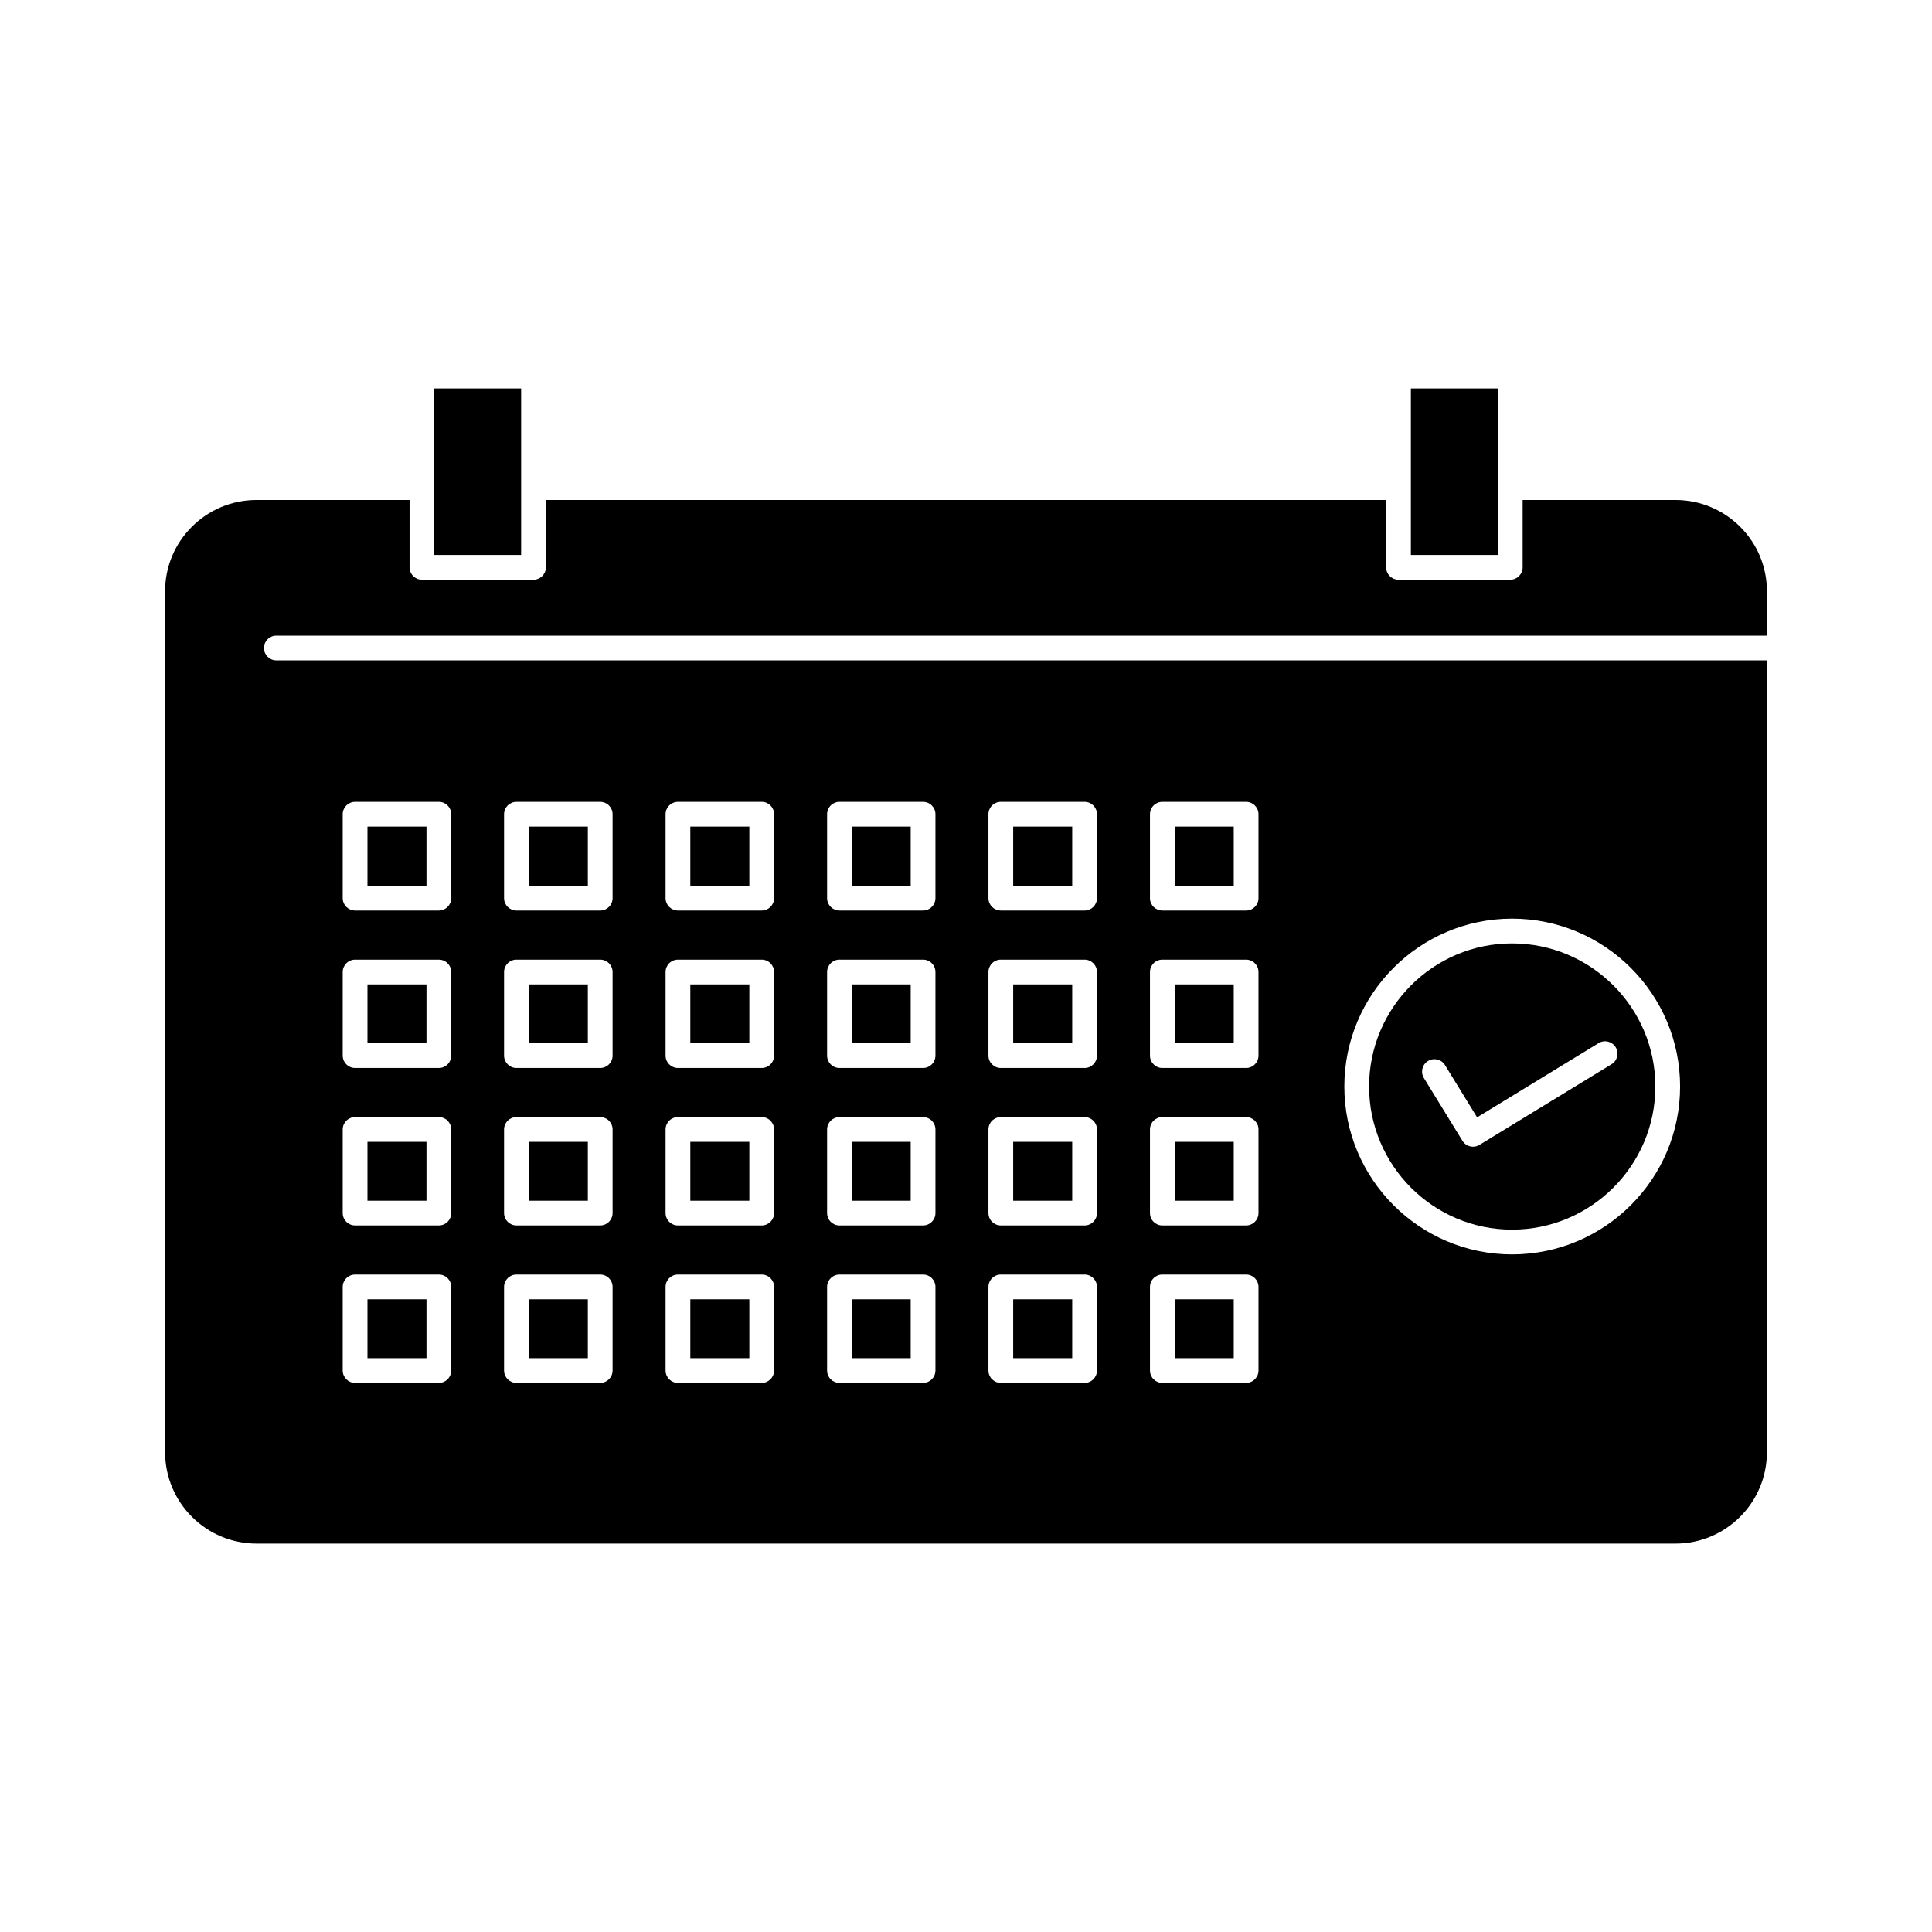 <?xml version="1.0" ?>
<!DOCTYPE svg  PUBLIC '-//W3C//DTD SVG 1.1//EN'  'http://www.w3.org/Graphics/SVG/1.1/DTD/svg11.dtd'>
<!-- Скачано с сайта svg4.ru / Downloaded from svg4.ru -->
<svg fill="#000000" width="800px" height="800px" viewBox="0 0 512 512" version="1.1" xml:space="preserve" xmlns="http://www.w3.org/2000/svg" xmlns:xlink="http://www.w3.org/1999/xlink">
<g id="A_-_54_x2C_calendar_x2C__date_x2C__mounth_x2C__year_x2C__time">
<g>
<polygon points="396.957,129.223 396.957,102.935 373.898,102.935 373.898,129.223 373.898,147.067 396.957,147.067   "/>
<rect height="15.683" width="15.595" x="225.746" y="219.06"/>
<rect height="15.594" width="15.595" x="225.746" y="260.874"/>
<rect height="15.6" width="15.595" x="225.746" y="302.599"/>
<rect height="15.599" width="15.595" x="225.746" y="344.325"/>
<rect height="15.599" width="15.641" x="182.939" y="344.325"/>
<rect height="15.683" width="15.641" x="182.939" y="219.06"/>
<rect height="15.6" width="15.641" x="182.939" y="302.599"/>
<rect height="15.594" width="15.641" x="182.939" y="260.874"/>
<path d="M400.705,325.869c20.941,0,37.979-17.015,37.979-37.93c0-20.914-17.037-37.928-37.979-37.928    c-20.888,0-37.88,17.014-37.88,37.928C362.825,308.854,379.817,325.869,400.705,325.869z M378.428,281.179    c1.545-0.948,3.563-0.465,4.51,1.078l8.504,13.85l32.214-19.675c1.544-0.945,3.563-0.457,4.509,1.09    c0.943,1.545,0.455,3.564-1.09,4.509l-35.006,21.379c-0.533,0.327-1.124,0.481-1.707,0.481c-1.102,0-2.179-0.556-2.797-1.563    l-10.216-16.638C376.4,284.146,376.884,282.127,378.428,281.179z"/>
<rect height="15.599" width="15.641" x="311.313" y="344.325"/>
<rect height="15.6" width="15.641" x="311.313" y="302.599"/>
<polygon points="138.102,129.223 138.102,102.935 115.097,102.935 115.097,129.223 115.097,147.067 138.102,147.067   "/>
<rect height="15.594" width="15.641" x="311.313" y="260.874"/>
<rect height="15.6" width="15.642" x="268.506" y="302.599"/>
<rect height="15.683" width="15.642" x="268.506" y="219.06"/>
<rect height="15.599" width="15.642" x="268.506" y="344.325"/>
<rect height="15.594" width="15.642" x="268.506" y="260.874"/>
<rect height="15.599" width="15.641" x="140.14" y="344.325"/>
<rect height="15.683" width="15.641" x="97.379" y="219.06"/>
<rect height="15.6" width="15.641" x="140.14" y="302.599"/>
<rect height="15.6" width="15.641" x="97.379" y="302.599"/>
<path d="M73.232,168.448h395.016V156.64c0-13.309-10.863-24.137-24.217-24.137h-40.515v17.844c0,1.812-1.469,3.28-3.28,3.28    h-29.617c-1.813,0-3.28-1.468-3.28-3.28v-17.844H144.661v17.844c0,1.812-1.468,3.28-3.28,3.28h-29.564    c-1.812,0-3.28-1.468-3.28-3.28v-17.844H67.976c-13.357,0-24.223,10.828-24.223,24.137v228.201    c0,13.357,10.866,24.225,24.223,24.225h376.056c13.354,0,24.217-10.867,24.217-24.225V175.008H73.232    c-1.811,0-3.28-1.469-3.28-3.28C69.953,169.916,71.421,168.448,73.232,168.448z M400.705,243.452    c24.559,0,44.538,19.958,44.538,44.488c0,24.531-19.979,44.489-44.538,44.489c-24.504,0-44.439-19.958-44.439-44.489    C356.266,263.409,376.201,243.452,400.705,243.452z M304.753,215.78c0-1.812,1.468-3.28,3.28-3.28h22.199    c1.812,0,3.28,1.468,3.28,3.28v22.243c0,1.811-1.469,3.28-3.28,3.28h-22.199c-1.813,0-3.28-1.469-3.28-3.28V215.78z     M304.753,257.594c0-1.811,1.468-3.279,3.28-3.279h22.199c1.812,0,3.28,1.469,3.28,3.279v22.154c0,1.812-1.469,3.279-3.28,3.279    h-22.199c-1.813,0-3.28-1.468-3.28-3.279V257.594z M304.753,299.318c0-1.811,1.468-3.279,3.28-3.279h22.199    c1.812,0,3.28,1.469,3.28,3.279v22.159c0,1.813-1.469,3.28-3.28,3.28h-22.199c-1.813,0-3.28-1.468-3.28-3.28V299.318z     M304.753,341.045c0-1.811,1.468-3.279,3.28-3.279h22.199c1.812,0,3.28,1.469,3.28,3.279v22.159c0,1.812-1.469,3.28-3.28,3.28    h-22.199c-1.813,0-3.28-1.469-3.28-3.28V341.045z M261.946,215.78c0-1.812,1.468-3.28,3.28-3.28h22.201    c1.811,0,3.279,1.468,3.279,3.28v22.243c0,1.811-1.469,3.28-3.279,3.28h-22.201c-1.813,0-3.28-1.469-3.28-3.28V215.78z     M261.946,257.594c0-1.811,1.468-3.279,3.28-3.279h22.201c1.811,0,3.279,1.469,3.279,3.279v22.154    c0,1.812-1.469,3.279-3.279,3.279h-22.201c-1.813,0-3.28-1.468-3.28-3.279V257.594z M261.946,299.318    c0-1.811,1.468-3.279,3.28-3.279h22.201c1.811,0,3.279,1.469,3.279,3.279v22.159c0,1.813-1.469,3.28-3.279,3.28h-22.201    c-1.813,0-3.28-1.468-3.28-3.28V299.318z M261.946,341.045c0-1.811,1.468-3.279,3.28-3.279h22.201    c1.811,0,3.279,1.469,3.279,3.279v22.159c0,1.812-1.469,3.28-3.279,3.28h-22.201c-1.813,0-3.28-1.469-3.28-3.28V341.045z     M219.186,215.78c0-1.812,1.468-3.28,3.28-3.28h22.154c1.812,0,3.28,1.468,3.28,3.28v22.243c0,1.811-1.468,3.28-3.28,3.28h-22.154    c-1.812,0-3.28-1.469-3.28-3.28V215.78z M219.186,257.594c0-1.811,1.468-3.279,3.28-3.279h22.154c1.812,0,3.28,1.469,3.28,3.279    v22.154c0,1.812-1.468,3.279-3.28,3.279h-22.154c-1.812,0-3.28-1.468-3.28-3.279V257.594z M219.186,299.318    c0-1.811,1.468-3.279,3.28-3.279h22.154c1.812,0,3.28,1.469,3.28,3.279v22.159c0,1.813-1.468,3.28-3.28,3.28h-22.154    c-1.812,0-3.28-1.468-3.28-3.28V299.318z M219.186,341.045c0-1.811,1.468-3.279,3.28-3.279h22.154c1.812,0,3.28,1.469,3.28,3.279    v22.159c0,1.812-1.468,3.28-3.28,3.28h-22.154c-1.812,0-3.28-1.469-3.28-3.28V341.045z M176.38,215.78    c0-1.812,1.468-3.28,3.28-3.28h22.2c1.811,0,3.28,1.468,3.28,3.28v22.243c0,1.811-1.469,3.28-3.28,3.28h-22.2    c-1.812,0-3.28-1.469-3.28-3.28V215.78z M176.38,257.594c0-1.811,1.468-3.279,3.28-3.279h22.2c1.811,0,3.28,1.469,3.28,3.279    v22.154c0,1.812-1.469,3.279-3.28,3.279h-22.2c-1.812,0-3.28-1.468-3.28-3.279V257.594z M176.38,299.318    c0-1.811,1.468-3.279,3.28-3.279h22.2c1.811,0,3.28,1.469,3.28,3.279v22.159c0,1.813-1.469,3.28-3.28,3.28h-22.2    c-1.812,0-3.28-1.468-3.28-3.28V299.318z M176.38,341.045c0-1.811,1.468-3.279,3.28-3.279h22.2c1.811,0,3.28,1.469,3.28,3.279    v22.159c0,1.812-1.469,3.28-3.28,3.28h-22.2c-1.812,0-3.28-1.469-3.28-3.28V341.045z M133.58,215.78c0-1.812,1.469-3.28,3.28-3.28    h22.2c1.812,0,3.28,1.468,3.28,3.28v22.243c0,1.811-1.468,3.28-3.28,3.28h-22.2c-1.811,0-3.28-1.469-3.28-3.28V215.78z     M133.58,257.594c0-1.811,1.469-3.279,3.28-3.279h22.2c1.812,0,3.28,1.469,3.28,3.279v22.154c0,1.812-1.468,3.279-3.28,3.279    h-22.2c-1.811,0-3.28-1.468-3.28-3.279V257.594z M133.58,299.318c0-1.811,1.469-3.279,3.28-3.279h22.2    c1.812,0,3.28,1.469,3.28,3.279v22.159c0,1.813-1.468,3.28-3.28,3.28h-22.2c-1.811,0-3.28-1.468-3.28-3.28V299.318z     M133.58,341.045c0-1.811,1.469-3.279,3.28-3.279h22.2c1.812,0,3.28,1.469,3.28,3.279v22.159c0,1.812-1.468,3.28-3.28,3.28h-22.2    c-1.811,0-3.28-1.469-3.28-3.28V341.045z M90.819,215.78c0-1.812,1.469-3.28,3.28-3.28h22.2c1.812,0,3.28,1.468,3.28,3.28v22.243    c0,1.811-1.468,3.28-3.28,3.28h-22.2c-1.811,0-3.28-1.469-3.28-3.28V215.78z M90.819,257.594c0-1.811,1.469-3.279,3.28-3.279h22.2    c1.812,0,3.28,1.469,3.28,3.279v22.154c0,1.812-1.468,3.279-3.28,3.279h-22.2c-1.811,0-3.28-1.468-3.28-3.279V257.594z     M90.819,299.318c0-1.811,1.469-3.279,3.28-3.279h22.2c1.812,0,3.28,1.469,3.28,3.279v22.159c0,1.813-1.468,3.28-3.28,3.28h-22.2    c-1.811,0-3.28-1.468-3.28-3.28V299.318z M90.819,341.045c0-1.811,1.469-3.279,3.28-3.279h22.2c1.812,0,3.28,1.469,3.28,3.279    v22.159c0,1.812-1.468,3.28-3.28,3.28h-22.2c-1.811,0-3.28-1.469-3.28-3.28V341.045z"/>
<rect height="15.599" width="15.641" x="97.379" y="344.325"/>
<rect height="15.683" width="15.641" x="140.14" y="219.06"/>
<rect height="15.683" width="15.641" x="311.313" y="219.06"/>
<rect height="15.594" width="15.641" x="97.379" y="260.874"/>
<rect height="15.594" width="15.641" x="140.14" y="260.874"/>
</g>
</g>
<g id="Layer_1"/>
</svg>